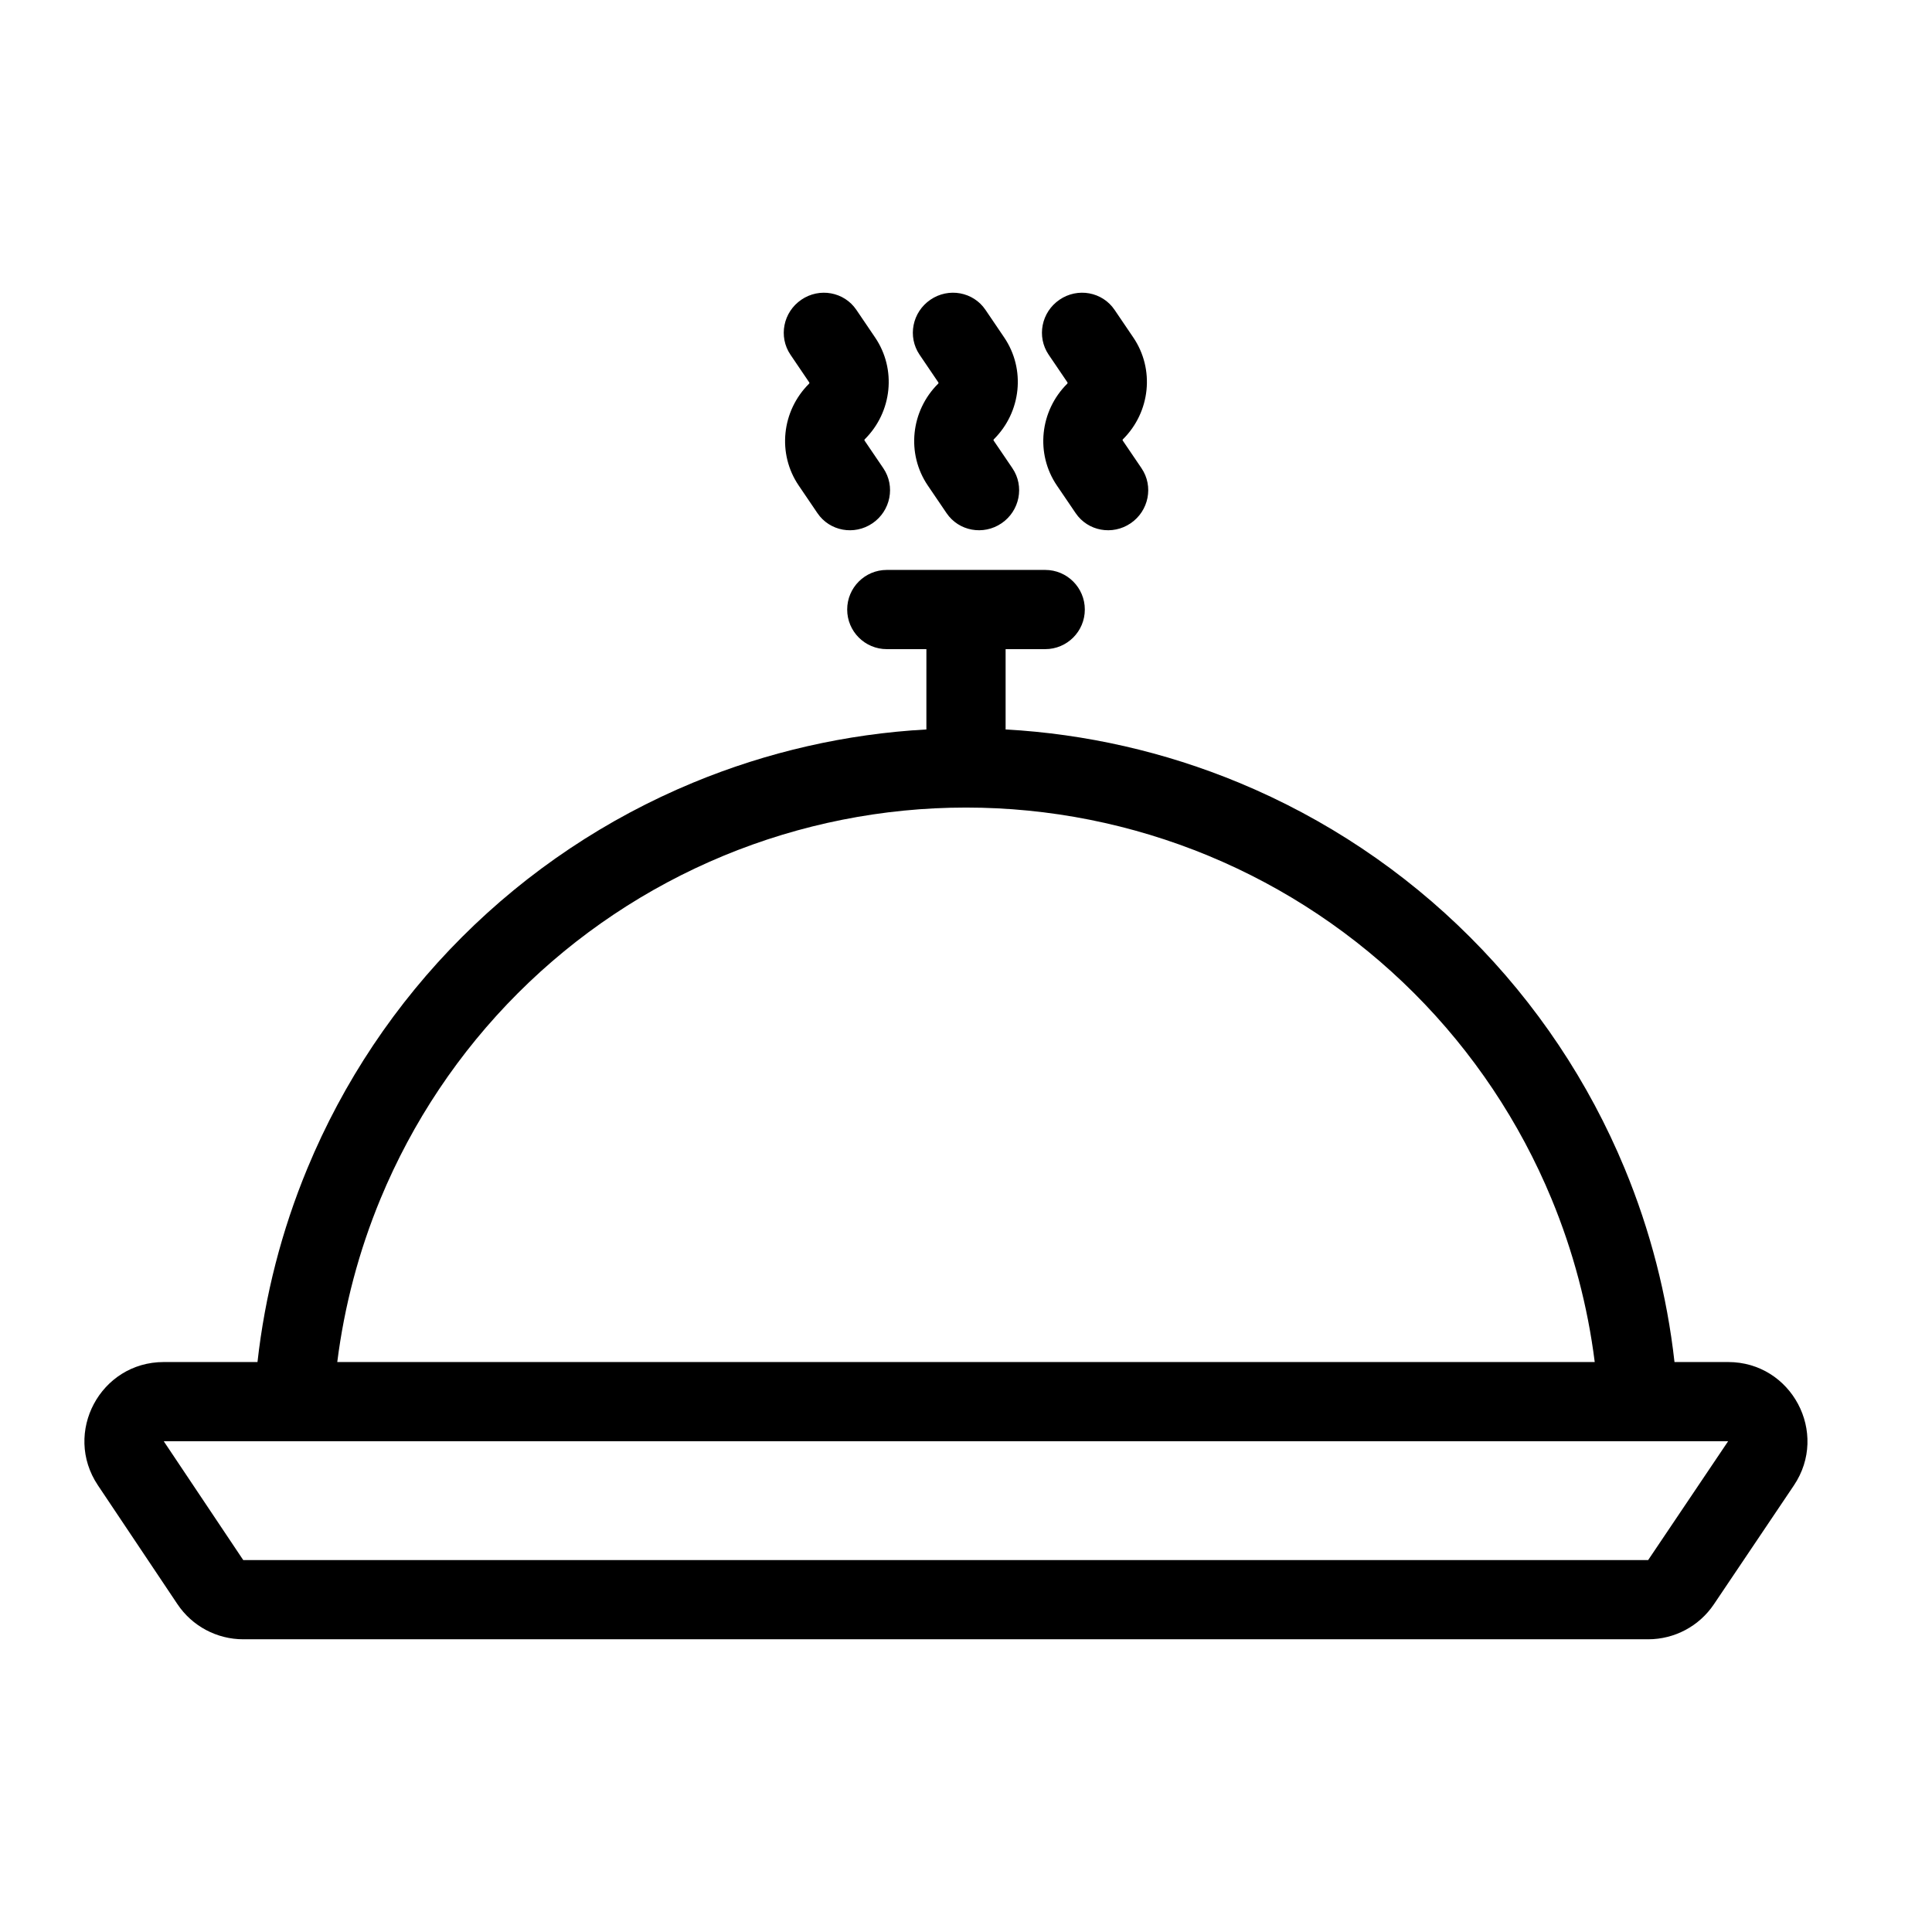 <?xml version="1.0" encoding="UTF-8"?>
<!-- The Best Svg Icon site in the world: iconSvg.co, Visit us! https://iconsvg.co -->
<svg fill="#000000" width="800px" height="800px" version="1.1" viewBox="144 144 512 512" xmlns="http://www.w3.org/2000/svg">
 <path d="m356.36 223.43c4.82-3.289 11.348-2.09 14.582 2.676l4.973 7.336c5.703 8.406 4.539 19.746-2.766 26.992-0.086 0.086-0.098 0.223-0.031 0.324l4.973 7.332c3.234 4.766 1.945 11.297-2.875 14.582-4.82 3.285-11.348 2.086-14.582-2.68l-4.973-7.332c-5.703-8.406-4.539-19.75 2.766-26.996 0.086-0.086 0.102-0.219 0.031-0.32l-4.973-7.336c-3.234-4.766-1.945-11.293 2.875-14.578zm33.145 92.598h-10.496c-5.797 0-10.496-4.699-10.496-10.496s4.699-10.496 10.496-10.496h41.984c5.797 0 10.496 4.699 10.496 10.496s-4.699 10.496-10.496 10.496h-10.496v20.992c0 0.098-0.004 0.191-0.004 0.289 21.223 1.18 42.121 5.938 61.805 14.09 22.922 9.496 43.75 23.41 61.293 40.957 17.547 17.543 31.461 38.371 40.957 61.293 6.805 16.43 11.242 33.703 13.211 51.305h14.215c16.809 0 26.801 18.77 17.414 32.715l-21.191 31.488c-3.902 5.797-10.43 9.27-17.414 9.27h-372.32c-7.004 0-13.551-3.492-17.445-9.316l-21.07-31.488c-9.332-13.949 0.664-32.668 17.449-32.668h24.84c1.969-17.602 6.406-34.875 13.215-51.305 9.492-22.922 23.41-43.75 40.953-61.293 17.543-17.547 38.371-31.461 61.293-40.957 19.684-8.152 40.582-12.91 61.809-14.09-0.004-0.098-0.004-0.191-0.004-0.289zm-144.66 145.65c-5.746 13.879-9.594 28.434-11.465 43.273h333.24c-1.867-14.84-5.719-29.395-11.465-43.273-8.441-20.375-20.812-38.887-36.406-54.48s-34.105-27.965-54.48-36.406c-20.375-8.438-42.211-12.781-64.266-12.781s-43.895 4.344-64.27 12.781c-20.371 8.441-38.887 20.812-54.48 36.406s-27.965 34.105-36.406 54.48zm323.09 64.266h-380.54l21.066 31.488h372.32l21.191-31.488zm-162.78-299.84c-3.234-4.766-9.762-5.965-14.582-2.676-4.82 3.285-6.109 9.812-2.875 14.578l4.973 7.336c0.07 0.102 0.055 0.234-0.031 0.32-7.305 7.246-8.465 18.59-2.766 26.996l4.977 7.332c3.231 4.766 9.758 5.965 14.578 2.68 4.82-3.285 6.109-9.816 2.875-14.582l-4.973-7.332c-0.07-0.102-0.055-0.238 0.031-0.324 7.305-7.246 8.469-18.586 2.766-26.992zm19.629-2.676c4.82-3.289 11.348-2.09 14.582 2.676l4.973 7.336c5.703 8.406 4.539 19.746-2.766 26.992-0.086 0.086-0.102 0.223-0.031 0.324l4.973 7.332c3.234 4.766 1.945 11.297-2.875 14.582-4.82 3.285-11.348 2.086-14.578-2.68l-4.977-7.332c-5.699-8.406-4.539-19.75 2.766-26.996 0.086-0.086 0.102-0.219 0.035-0.32l-4.977-7.336c-3.234-4.766-1.945-11.293 2.875-14.578z" fill-rule="evenodd"/>
</svg>